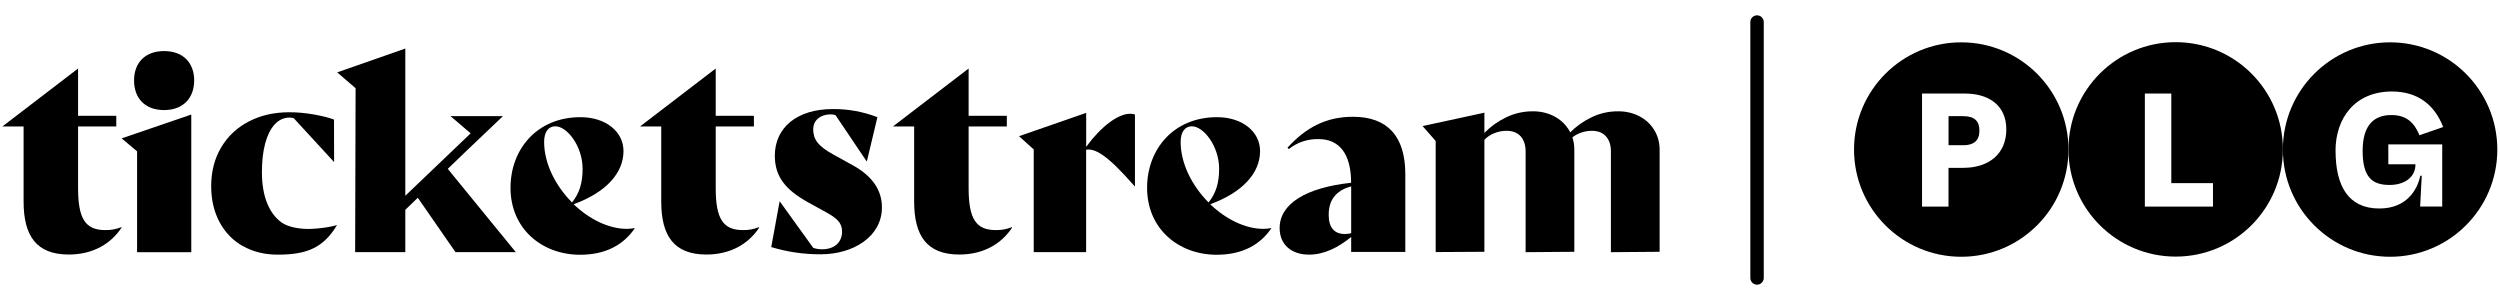 <svg width="150" height="18" viewBox="0 0 447 52" fill="none" xmlns="http://www.w3.org/2000/svg">
<path d="M350.67 6.75C361.26 6.75 369.84 15.33 369.84 25.92C369.84 36.51 361.26 45.09 350.67 45.09C340.08 45.09 331.5 36.51 331.5 25.92C331.5 15.33 340.08 6.75 350.67 6.75ZM343.67 15.91L343.66 15.92V36.12H348.391V29.189H351.021C355.76 29.189 358.73 26.56 358.73 22.32C358.73 17.79 355.3 15.91 351.4 15.91H343.67ZM351.03 19.95C353.11 19.95 353.92 20.88 353.92 22.55C353.92 24.34 352.88 25.15 351.03 25.15V25.14H348.4V19.95H351.03Z" fill="#000000"/>
<path d="M389.01 6.72C399.6 6.72 408.18 15.3 408.18 25.89C408.18 36.48 399.6 45.06 389.01 45.06C378.42 45.059 369.84 36.48 369.84 25.89C369.84 15.3 378.42 6.72 389.01 6.72ZM383.5 15.91V36.12H395.68V31.93H388.23V15.91H383.5Z" fill="#000000"/>
<path d="M427.351 6.75C437.94 6.75 446.52 15.33 446.521 25.92C446.521 36.51 437.94 45.09 427.351 45.09C416.761 45.09 408.18 36.51 408.18 25.92C408.18 15.33 416.761 6.75 427.351 6.75ZM427.689 15.54C421.02 15.54 417.59 20.33 417.59 26.16H417.6C417.6 32.42 419.88 36.46 425.42 36.46C430.35 36.46 432.23 33.08 432.75 30.6H433.01L432.72 36.11H436.67V25H427.03V28.55H431.88V28.64C431.88 30.78 430.03 32.25 427.26 32.25C424.2 32.25 422.439 30.93 422.439 26.16C422.439 21.39 424.61 19.75 427.58 19.75C430.23 19.75 431.65 21.05 432.6 23.36L436.84 21.89C435.25 17.79 432.159 15.54 427.689 15.54Z" fill="#000000"/>
<path d="M314.16 1.92C314.83 1.92 315.36 2.46 315.36 3.12V48.88C315.36 49.55 314.82 50.08 314.16 50.08C313.49 50.08 312.96 49.54 312.96 48.88V3.12C312.96 2.45 313.5 1.92 314.16 1.92Z" fill="#000000"/>
<path d="M256.7 44.23V24.39L254.36 21.72L265.41 19.33V22.94C266.54 21.79 267.84 20.86 269.32 20.15C270.8 19.44 272.38 19.08 274.07 19.08C275.45 19.08 276.71 19.37 277.84 19.95C278.97 20.53 279.86 21.35 280.51 22.4C281.16 23.45 281.49 24.64 281.49 25.96V44.2L272.78 44.27V26.25C272.78 25.12 272.49 24.23 271.9 23.56C271.31 22.9 270.47 22.57 269.37 22.57C268.61 22.57 267.88 22.71 267.19 22.99C266.5 23.27 265.9 23.66 265.41 24.17V44.2L256.7 44.25V44.23Z" fill="#000000"/>
<path d="M280.66 22.94C281.79 21.79 283.09 20.86 284.57 20.15C286.05 19.43 287.63 19.08 289.32 19.08C290.7 19.08 291.96 19.37 293.09 19.95C294.22 20.53 295.11 21.35 295.76 22.4C296.41 23.45 296.74 24.64 296.74 25.96V44.2L288.03 44.27V26.25C288.03 25.12 287.74 24.23 287.15 23.56C286.56 22.9 285.72 22.57 284.62 22.57C283.86 22.57 283.13 22.71 282.44 22.99C281.75 23.27 281.15 23.66 280.66 24.17" fill="#000000"/>
<path d="M227.33 39.97C225.3 43 222.05 44.73 217.55 44.73C210.72 44.73 205.1 40.09 205.1 32.76C205.1 25.85 209.85 20.13 217.6 20.13C222.15 20.13 225.3 22.73 225.3 26.19C225.3 30.11 222.2 33.57 216.39 35.7C219.15 38.35 222.64 40.1 225.89 40.1C226.36 40.1 226.83 40.05 227.29 39.96L227.34 39.98L227.33 39.97ZM211.1 24.55C211.1 28.48 213.18 32.45 216.09 35.38C217.45 33.68 217.98 31.81 217.98 29.38C217.98 25.26 215.17 21.76 213.11 21.76C211.85 21.76 211.1 22.8 211.1 24.55Z" fill="#000000"/>
<path d="M113.51 39.97C111.48 43 108.23 44.73 103.73 44.73C96.9 44.73 91.28 40.09 91.28 32.76C91.28 25.85 96.03 20.13 103.78 20.13C108.33 20.13 111.48 22.73 111.48 26.19C111.48 30.11 108.38 33.57 102.57 35.7C105.33 38.35 108.82 40.1 112.07 40.1C112.54 40.1 113.01 40.05 113.47 39.96L113.52 39.98L113.51 39.97ZM97.29 24.55C97.29 28.48 99.37 32.45 102.28 35.38C103.64 33.68 104.17 31.81 104.17 29.38C104.17 25.26 101.36 21.76 99.3 21.76C98.04 21.76 97.29 22.8 97.29 24.55Z" fill="#000000"/>
<path d="M241.59 44.23V41.54C239.31 43.43 236.72 44.71 234.08 44.71C230.93 44.71 228.8 42.96 228.8 39.95C228.8 35.6 233.55 32.72 241.58 31.86C241.58 26.66 239.45 24.05 235.77 24.05C233.83 24 231.94 24.63 230.44 25.83L230.2 25.59C233.49 21.99 237.08 20.06 241.92 20.06C248.01 20.06 251.27 23.47 251.27 30.33V44.23H241.58H241.59ZM241.59 40.87V32.5C238.69 33.3 237.57 35.1 237.57 37.61C237.57 39.83 238.54 41.02 240.47 41.02C240.85 41.02 241.22 40.96 241.58 40.88L241.59 40.87Z" fill="#000000"/>
<path d="M180.97 39.87C179.14 42.66 175.98 44.69 171.52 44.69C165.76 44.69 163.45 41.38 163.45 35.23V21.79H159.72V21.74L173.19 11.43V19.89H180.02V21.79H173.19V32.8C173.19 38.29 174.49 40.32 178.06 40.32C179.04 40.34 180.01 40.16 180.92 39.8L180.96 39.86L180.97 39.87Z" fill="#000000"/>
<path d="M135.75 39.87C133.92 42.66 130.76 44.69 126.3 44.69C120.54 44.69 118.23 41.38 118.23 35.23V21.79H114.5V21.74L127.97 11.43V19.89H134.8V21.79H127.97V32.8C127.97 38.29 129.27 40.32 132.84 40.32C133.82 40.34 134.79 40.16 135.7 39.8L135.74 39.86L135.75 39.87Z" fill="#000000"/>
<path d="M21.74 39.87C19.91 42.66 16.75 44.69 12.29 44.69C6.53 44.69 4.22 41.38 4.22 35.23V21.79H0.49V21.74L13.96 11.43V19.89H20.79V21.79H13.96V32.8C13.96 38.29 15.26 40.32 18.83 40.32C19.81 40.34 20.78 40.16 21.69 39.8L21.73 39.86L21.74 39.87Z" fill="#000000"/>
<path d="M137.9 43.35L139.39 35.21H139.44L145.41 43.5C145.93 43.67 146.46 43.76 147 43.75C149.11 43.75 150.56 42.6 150.56 40.56C150.56 39.06 149.69 38.21 147.67 37.11L144.49 35.36C140.49 33.14 138.54 30.81 138.54 27.02C138.54 22.01 142.49 18.68 148.89 18.68C151.62 18.65 154.33 19.15 156.88 20.13L155 28.02H154.95L149.4 19.78C149.14 19.68 148.86 19.63 148.58 19.63C146.46 19.63 145.4 20.88 145.4 22.27C145.4 24.02 146.17 25.27 149.02 26.82L152.64 28.82C155.96 30.7 157.69 33.16 157.69 36.26C157.69 41.45 152.64 44.65 146.71 44.65C143.72 44.66 140.74 44.22 137.87 43.35H137.9Z" fill="#000000"/>
<path d="M202.93 19.65V32.49H202.88C198.01 26.9 195.83 25.68 194.2 25.95V44.26H184.83V25.9L182.2 23.53L194.21 19.36V25.43C196.87 21.79 199.91 19.52 202.06 19.52C202.36 19.52 202.65 19.55 202.94 19.65H202.93Z" fill="#000000"/>
<path d="M81.44 44.26H92.22L80.06 29.37L84.04 25.54V25.55L89.93 19.94H80.54L84.15 23.02L72.47 34.18V7.86L60.29 12.12L63.58 14.95L63.5 44.26H72.47V36.69L74.7 34.54L81.44 44.26Z" fill="#000000"/>
<path d="M24.51 44.26V26.24L21.75 23.92L34.2 19.66V44.27H24.51V44.26ZM23.97 13.56C23.97 10.44 25.91 8.31 29.34 8.31C32.77 8.31 34.72 10.44 34.72 13.56C34.72 16.68 32.78 18.86 29.34 18.86C25.9 18.86 23.97 16.73 23.97 13.56Z" fill="#000000"/>
<path d="M43.46 43.21C41.66 42.2 40.26 40.76 39.26 38.9C38.26 37.04 37.76 34.89 37.76 32.45C37.76 29.86 38.35 27.56 39.53 25.56C40.71 23.56 42.35 22.01 44.47 20.91C46.59 19.8 49.01 19.25 51.75 19.25C53.13 19.25 54.58 19.38 56.08 19.64C57.58 19.9 58.8 20.21 59.72 20.56L59.74 28.16L52.51 20.3C52.26 20.24 51.98 20.2 51.7 20.2C50.67 20.23 49.79 20.66 49.06 21.48C48.34 22.3 47.78 23.43 47.4 24.88C47.02 26.33 46.83 28.02 46.83 29.96C46.83 32.11 47.14 33.95 47.75 35.47C48.36 37 49.23 38.16 50.35 38.96C51.47 39.76 53.58 40.21 55.77 40.1C58.63 39.95 60.26 39.42 60.26 39.42C57.79 43.57 54.73 44.71 49.67 44.71C47.33 44.71 45.26 44.21 43.46 43.19V43.21Z" fill="#000000"/>
</svg>
